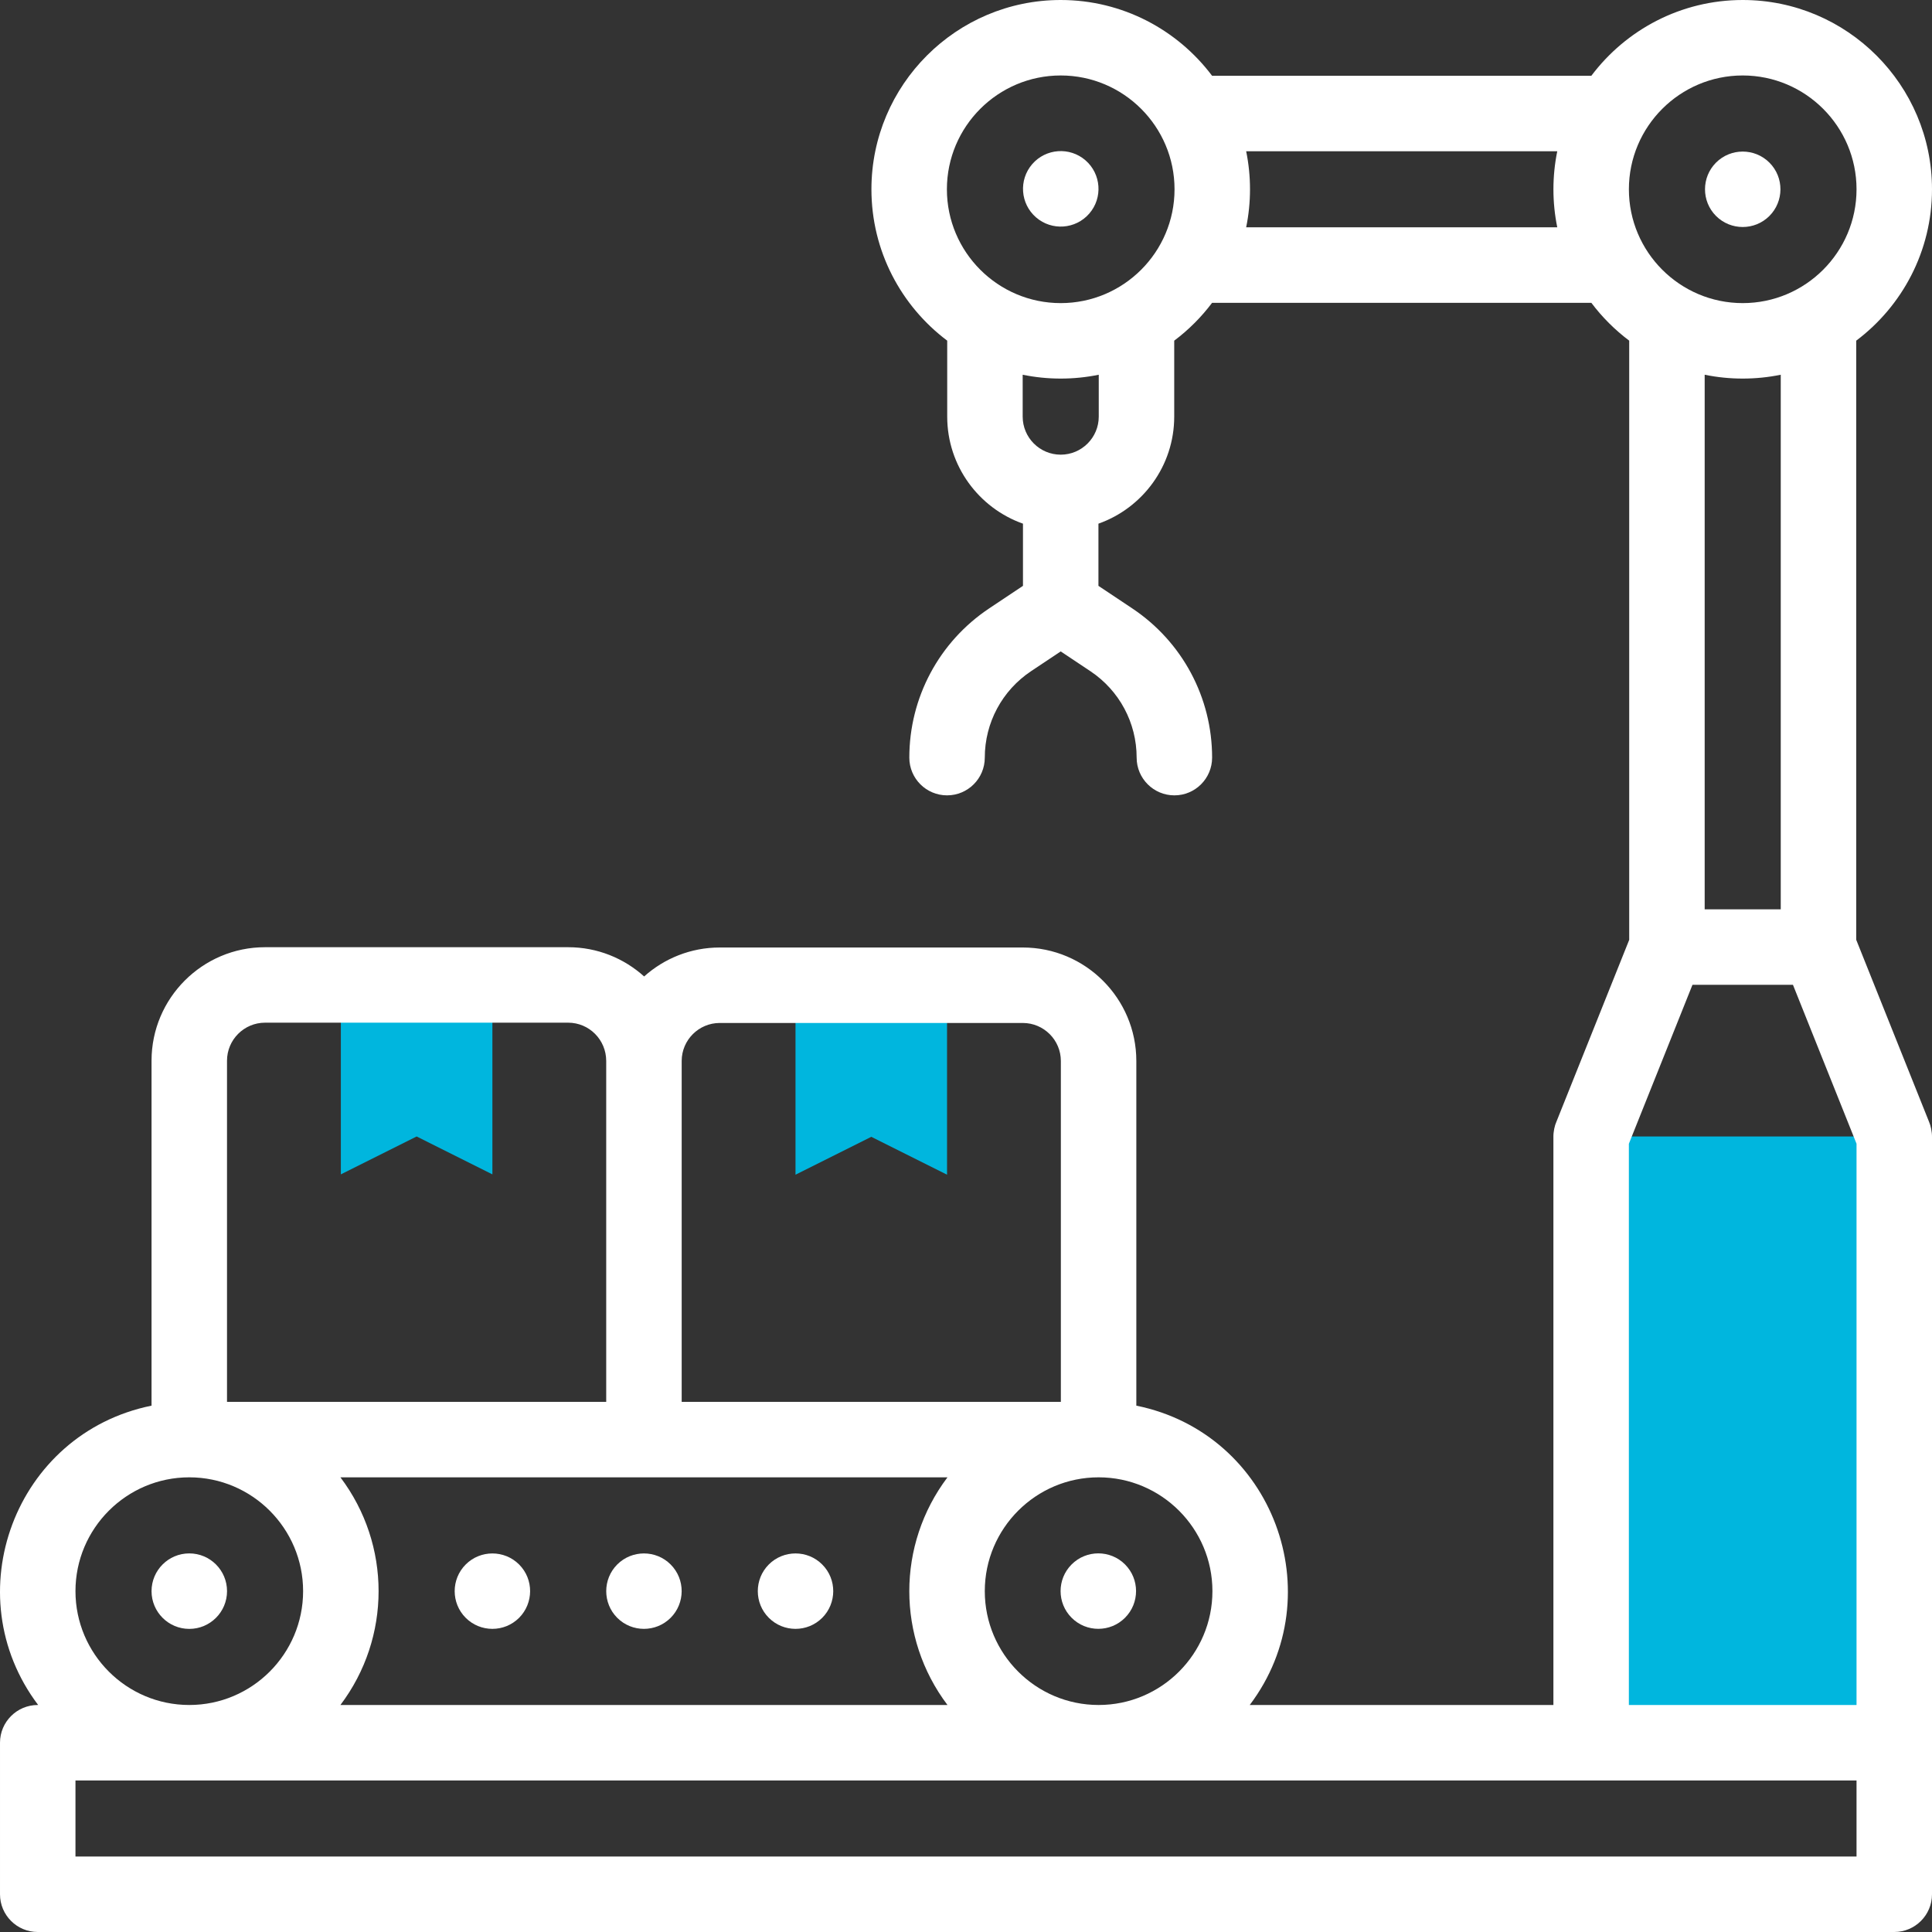 <svg xmlns="http://www.w3.org/2000/svg" width="80" height="80" viewBox="0 0 80 80" fill="none"><rect x="0" y="0" width="80" height="80" fill="#333333" stroke="none"/><g clip-path="url(#clip0_919_423)"><path d="M65.886 47.059H78.437V72.162H65.886V47.059Z" fill="#00B6DE"></path><path d="M20.389 40.784V48.628L17.252 47.059L14.114 48.628V40.784H20.389Z" fill="#00B6DE"></path><path d="M39.215 40.797V48.642L36.078 47.073L32.94 48.642V40.797H39.215Z" fill="#00B6DE"></path><path d="M79.877 46.45L76.862 38.914V14.106C78.766 12.675 80 10.398 80 7.838C80 3.516 76.484 0 72.162 0C69.602 0 67.325 1.234 65.894 3.138H50.19C48.759 1.234 46.482 0 43.922 0C39.6 0 36.084 3.516 36.084 7.838C36.084 10.398 37.318 12.675 39.222 14.106V17.251C39.222 19.296 40.534 21.038 42.359 21.684V24.259L40.959 25.193C38.889 26.573 37.653 28.883 37.653 31.371C37.653 32.234 38.352 32.934 39.215 32.934C40.078 32.934 40.778 32.234 40.778 31.371C40.778 29.93 41.494 28.593 42.693 27.793L43.922 26.974L45.151 27.793C46.35 28.593 47.066 29.93 47.066 31.371C47.066 32.234 47.766 32.934 48.629 32.934C49.492 32.934 50.191 32.234 50.191 31.371C50.191 28.883 48.955 26.573 46.885 25.193L45.484 24.259V21.684C47.31 21.038 48.622 19.295 48.622 17.251V14.106C49.216 13.66 49.744 13.132 50.19 12.539H65.894C66.34 13.132 66.868 13.66 67.462 14.106V38.917L64.447 46.45C64.376 46.605 64.318 46.859 64.323 47.091V70.6H51.749C55.194 66.037 52.726 59.357 47.053 58.205V43.934C47.053 41.343 44.945 39.234 42.353 39.234H29.802C28.602 39.234 27.504 39.688 26.672 40.433C25.838 39.681 24.735 39.222 23.526 39.222H10.975C8.383 39.222 6.275 41.33 6.275 43.922V58.205C0.606 59.357 -1.866 66.036 1.58 70.6H1.563C0.7 70.6 6.71534e-05 71.3 6.71534e-05 72.162V78.437C6.71534e-05 79.3 0.7 80 1.563 80H78.437C79.3 80 80 79.3 80 78.437V72.162V47.092C80.004 46.867 79.948 46.611 79.877 46.45ZM72.162 3.125C74.761 3.125 76.875 5.239 76.875 7.838C76.875 10.437 74.761 12.551 72.162 12.551C69.563 12.551 67.449 10.437 67.449 7.838C67.449 5.239 69.563 3.125 72.162 3.125ZM43.922 3.125C46.521 3.125 48.635 5.239 48.635 7.838C48.635 10.437 46.521 12.551 43.922 12.551C41.323 12.551 39.209 10.437 39.209 7.838C39.209 5.239 41.323 3.125 43.922 3.125ZM45.497 17.251C45.497 18.12 44.791 18.827 43.922 18.827C43.053 18.827 42.347 18.12 42.347 17.251V15.517C43.382 15.729 44.462 15.729 45.497 15.517V17.251ZM51.601 9.413C51.813 8.378 51.813 7.299 51.601 6.263H64.483C64.271 7.299 64.271 8.378 64.483 9.413H51.601ZM73.737 15.517V37.653H70.587V15.517C71.622 15.729 72.701 15.729 73.737 15.517ZM67.448 47.361L70.082 40.778H74.242L76.875 47.36V70.6H67.448V47.361ZM50.204 65.886C50.204 68.485 48.09 70.6 45.491 70.6C42.892 70.6 40.778 68.485 40.778 65.886C40.778 63.288 42.892 61.173 45.491 61.173C48.09 61.173 50.204 63.288 50.204 65.886ZM29.802 42.359H42.353C43.222 42.359 43.928 43.066 43.928 43.934V58.048H28.227V43.928C28.23 43.063 28.936 42.359 29.802 42.359ZM10.975 42.347H23.526C24.395 42.347 25.102 43.053 25.102 43.934V58.048H9.4V43.922C9.4 43.053 10.107 42.347 10.975 42.347ZM7.838 61.173C10.437 61.173 12.551 63.288 12.551 65.886C12.551 68.485 10.437 70.6 7.838 70.6C5.239 70.6 3.125 68.485 3.125 65.886C3.125 63.288 5.239 61.173 7.838 61.173ZM14.096 61.173H39.233C37.126 63.965 37.125 67.808 39.233 70.6H14.096C16.203 67.809 16.204 63.966 14.096 61.173ZM76.875 76.875H3.125V73.725H76.875V76.875Z" fill="white"></path><path d="M73.267 8.943C73.869 8.341 73.884 7.35 73.267 6.733C72.658 6.124 71.666 6.124 71.057 6.733C70.449 7.342 70.448 8.334 71.057 8.943C71.666 9.552 72.658 9.552 73.267 8.943Z" fill="white"></path><path d="M45.105 8.843C45.67 8.191 45.599 7.204 44.947 6.638C44.294 6.073 43.307 6.144 42.742 6.796C42.177 7.449 42.248 8.436 42.9 9.001C43.552 9.566 44.539 9.496 45.105 8.843Z" fill="white"></path><path d="M7.838 67.449C8.701 67.449 9.401 66.749 9.401 65.886C9.401 65.023 8.701 64.323 7.838 64.323C6.975 64.323 6.275 65.023 6.275 65.886C6.275 66.749 6.975 67.449 7.838 67.449Z" fill="white"></path><path d="M46.584 66.989C47.194 66.379 47.194 65.389 46.584 64.779C45.974 64.169 44.984 64.169 44.374 64.779C43.764 65.389 43.764 66.379 44.374 66.989C44.984 67.599 45.974 67.599 46.584 66.989Z" fill="white"></path><path d="M21.494 66.991C22.095 66.389 22.111 65.398 21.494 64.781C20.885 64.173 19.893 64.172 19.284 64.782C18.675 65.39 18.675 66.382 19.284 66.991C19.893 67.6 20.885 67.6 21.494 66.991Z" fill="white"></path><path d="M27.769 66.991C28.371 66.39 28.386 65.398 27.769 64.781C27.16 64.172 26.169 64.172 25.559 64.781C24.951 65.39 24.95 66.382 25.559 66.991C26.168 67.6 27.16 67.6 27.769 66.991Z" fill="white"></path><path d="M34.046 66.991C34.647 66.39 34.663 65.398 34.045 64.781C33.437 64.172 32.445 64.172 31.835 64.781C31.227 65.39 31.226 66.382 31.836 66.991C32.444 67.6 33.437 67.6 34.046 66.991Z" fill="white"></path></g><defs><clipPath id="clip0_919_423"><rect width="80" height="80" fill="white"></rect></clipPath></defs></svg>